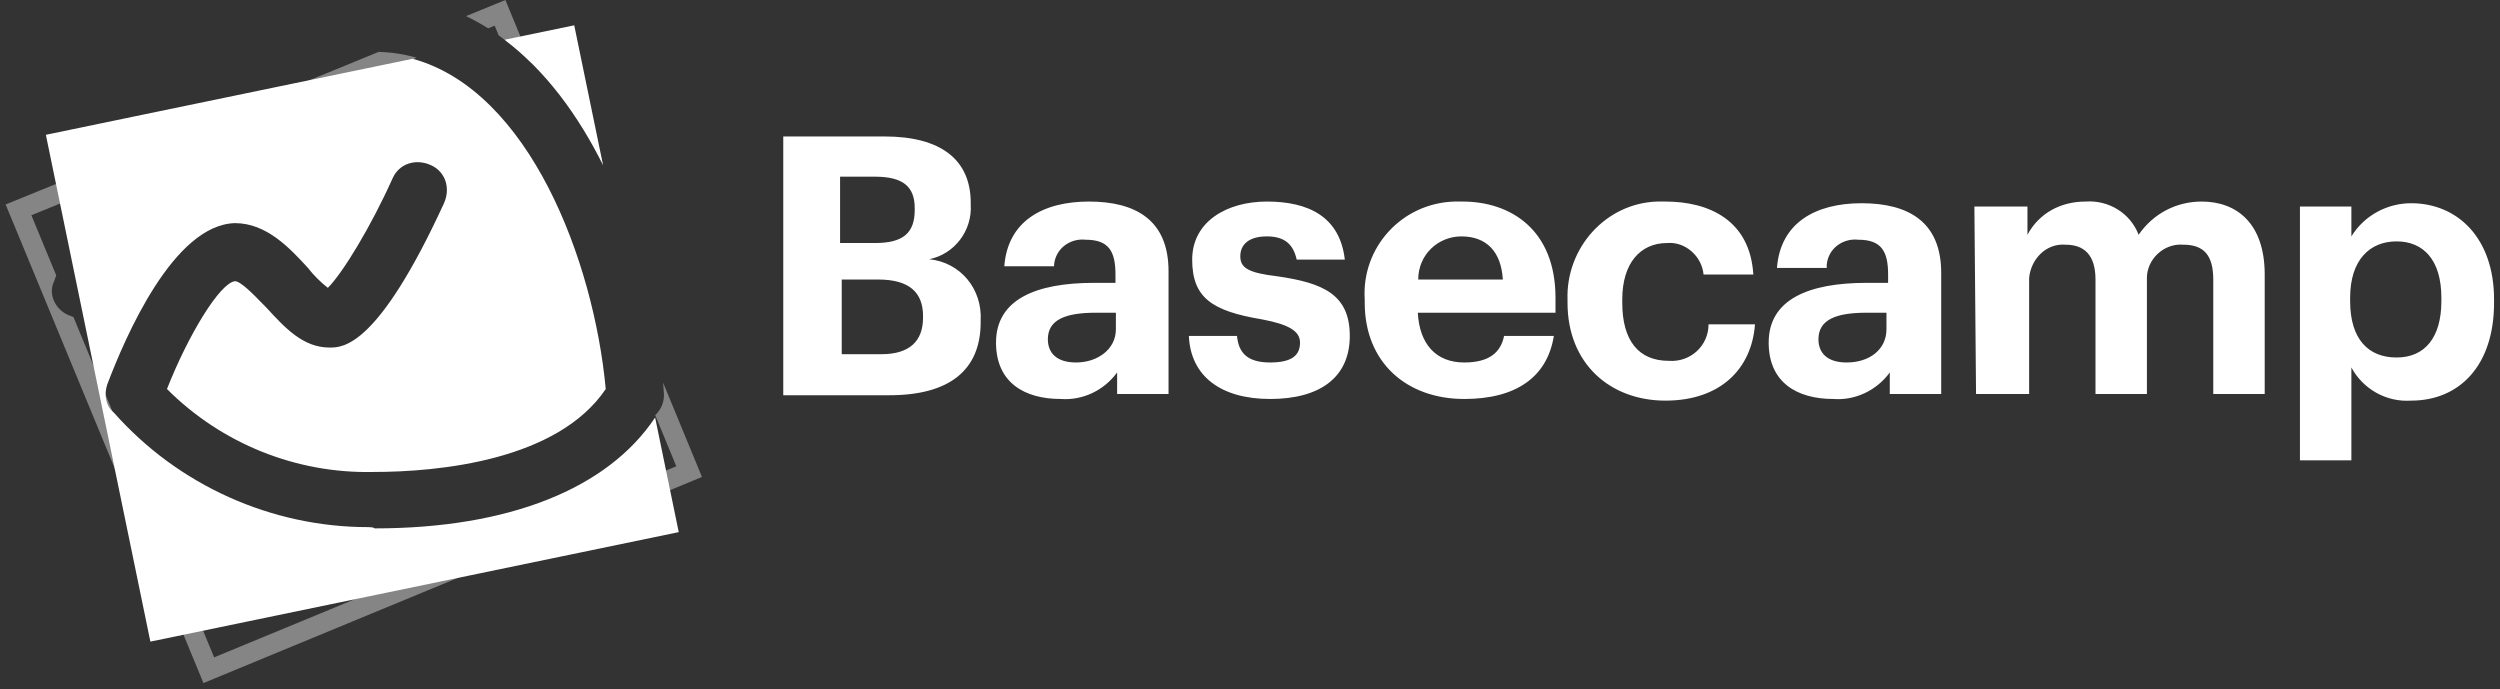 <?xml version="1.0" encoding="UTF-8"?> <svg xmlns="http://www.w3.org/2000/svg" width="127" height="35" viewBox="0 0 127 35" fill="none"><rect x="0" y="0" width="127" height="35" fill="#333333" stroke="none"/> <path opacity="0.4" fill-rule="evenodd" clip-rule="evenodd" d="M25.334 1.799C25.919 2.214 26.471 2.684 26.991 3.198L25.674 0L25.674 0L23.676 0.818C24.061 1.004 24.435 1.212 24.797 1.44L25.129 1.304L25.334 1.799ZM21.155 2.931C20.544 2.755 19.904 2.653 19.236 2.636L10.721 6.123C10.21 6.629 9.719 7.19 9.249 7.806L21.155 2.931ZM2.856 13.987C2.821 14.086 2.786 14.185 2.751 14.285C2.414 14.959 2.835 15.802 3.594 16.054C3.64 16.075 3.686 16.093 3.733 16.108L10.878 33.394L34.355 23.686L33.285 21.09C33.598 20.798 33.77 20.364 33.722 19.931C33.711 19.768 33.699 19.604 33.685 19.437L35.66 24.229L11.26 34.318L10.35 34.694L10.336 34.7L10.333 34.694L9.954 33.776L0.668 11.311L0.286 10.387L1.212 10.009L4.837 8.533L5.488 8.266C5.223 8.714 4.967 9.179 4.718 9.661L1.594 10.934L2.856 13.987Z" fill="white"></path> <path fill-rule="evenodd" clip-rule="evenodd" d="M5.785 20.963C9.072 24.672 13.812 26.778 18.7 26.778C18.784 26.778 18.953 26.778 19.037 26.842C25.866 26.842 30.882 24.815 33.28 21.211L34.48 27.032L7.639 32.594L2.33 6.848L6.796 5.921L20.963 2.986C26.878 4.605 30.164 13.222 30.772 19.762C28.328 23.386 22.324 23.976 18.953 23.976C15.055 24.061 11.263 22.544 8.482 19.762C9.577 16.982 11.178 14.369 11.937 14.285C12.223 14.285 12.872 14.951 13.32 15.411C13.4 15.493 13.474 15.569 13.538 15.633C14.465 16.644 15.392 17.656 16.741 17.656C17.415 17.656 19.185 17.656 22.555 10.324C22.893 9.565 22.64 8.723 21.881 8.385C21.123 8.048 20.28 8.301 19.943 9.06C18.848 11.504 17.415 13.863 16.656 14.622C16.319 14.369 15.898 13.948 15.645 13.611C14.718 12.599 13.538 11.335 11.937 11.335C8.819 11.419 6.375 17.087 5.448 19.531C5.279 20.036 5.364 20.626 5.785 20.963ZM25.633 2.019C27.722 3.596 29.379 5.868 30.638 8.397L29.171 1.286L25.633 2.019Z" fill="white"></path> <path d="M39.79 6.932H44.93C47.796 6.932 49.313 8.111 49.313 10.303V10.387C49.397 11.735 48.47 12.915 47.206 13.168C48.807 13.336 49.903 14.685 49.818 16.286V16.37C49.818 18.814 48.217 20.078 45.183 20.078H39.79V6.932ZM44.446 12.346C45.878 12.346 46.468 11.841 46.468 10.661V10.576C46.468 9.481 45.878 8.975 44.446 8.975H42.676V12.346H44.446ZM44.783 17.993C46.215 17.993 46.89 17.319 46.89 16.139V16.054C46.89 14.874 46.215 14.2 44.614 14.2H42.76V17.993H44.783ZM50.598 17.403C50.598 15.212 52.62 14.369 55.57 14.369H56.666V13.947C56.666 12.768 56.328 12.178 55.149 12.178C54.39 12.094 53.632 12.599 53.547 13.442V13.526H51.019C51.188 11.251 52.957 10.239 55.317 10.239C57.677 10.239 59.362 11.166 59.362 13.779V20.015H56.75V18.92C56.076 19.847 54.98 20.352 53.885 20.268C52.03 20.268 50.598 19.425 50.598 17.403ZM56.687 16.729V15.886H55.675C54.158 15.886 53.231 16.223 53.231 17.234C53.231 17.908 53.653 18.414 54.664 18.414C55.76 18.414 56.687 17.74 56.687 16.729ZM60.395 17.066H62.839C62.923 17.908 63.344 18.414 64.524 18.414C65.704 18.414 66.041 17.993 66.041 17.403C66.041 16.813 65.451 16.476 64.103 16.223C61.575 15.802 60.563 15.127 60.563 13.189C60.563 11.251 62.333 10.239 64.356 10.239C66.462 10.239 68.064 10.998 68.317 13.189H65.873C65.704 12.431 65.283 12.009 64.356 12.009C63.428 12.009 63.007 12.431 63.007 13.021C63.007 13.61 63.428 13.863 64.861 14.032C67.221 14.369 68.569 14.959 68.569 17.066C68.569 19.172 67.052 20.268 64.524 20.268C61.996 20.268 60.479 19.088 60.395 17.066ZM69.328 15.38V15.212C69.159 12.599 71.182 10.324 73.879 10.239H74.3C76.744 10.239 79.019 11.672 79.019 15.127V15.886H72.025C72.109 17.487 72.952 18.414 74.384 18.414C75.648 18.414 76.238 17.908 76.407 17.066H78.935C78.598 19.172 76.997 20.268 74.384 20.268C71.456 20.268 69.328 18.414 69.328 15.38ZM76.344 14.2C76.259 12.768 75.501 12.009 74.237 12.009C73.057 12.009 72.046 12.936 72.046 14.2H76.344ZM79.63 15.38V15.212C79.546 12.599 81.569 10.324 84.181 10.239H84.603C86.794 10.239 88.9 11.166 89.069 13.947H86.541C86.457 13.021 85.614 12.262 84.687 12.346C83.338 12.346 82.411 13.358 82.411 15.212V15.38C82.411 17.319 83.254 18.33 84.771 18.33C85.867 18.414 86.794 17.571 86.794 16.476H89.153C88.985 18.751 87.384 20.352 84.603 20.352C81.821 20.352 79.63 18.498 79.63 15.38ZM89.849 17.403C89.849 15.212 91.871 14.369 94.821 14.369H95.916V13.947C95.916 12.768 95.579 12.178 94.399 12.178C93.641 12.094 92.882 12.599 92.798 13.442V13.61H90.27C90.439 11.335 92.208 10.324 94.568 10.324C96.928 10.324 98.613 11.251 98.613 13.863V20.015H96.001V18.92C95.326 19.847 94.231 20.352 93.135 20.268C91.281 20.268 89.849 19.425 89.849 17.403ZM95.832 16.729V15.886H94.821C93.304 15.886 92.377 16.223 92.377 17.234C92.377 17.908 92.798 18.414 93.809 18.414C94.989 18.414 95.832 17.74 95.832 16.729ZM100.299 10.492H102.995V11.925C103.585 10.829 104.681 10.239 105.945 10.239C107.125 10.155 108.22 10.829 108.642 11.925C109.4 10.829 110.58 10.239 111.844 10.239C113.614 10.239 115.047 11.335 115.047 13.947V20.015H112.434V14.2C112.434 12.936 111.928 12.431 110.917 12.431C109.906 12.346 109.063 13.189 109.063 14.116V14.369V20.015H106.451V14.2C106.451 12.936 105.861 12.431 104.934 12.431C103.922 12.346 103.164 13.189 103.08 14.116V14.369V20.015H100.383L100.299 10.492ZM116.837 10.492H119.45V12.009C120.124 10.914 121.304 10.324 122.484 10.324C124.844 10.324 126.698 12.094 126.698 15.212V15.38C126.698 18.583 124.928 20.352 122.484 20.352C121.22 20.437 120.04 19.762 119.45 18.667V23.386H116.837V10.492ZM124.022 15.296V15.127C124.022 13.189 123.095 12.262 121.746 12.262C120.398 12.262 119.387 13.189 119.387 15.127V15.296C119.387 17.234 120.314 18.161 121.746 18.161C123.179 18.161 124.022 17.15 124.022 15.296Z" fill="white"></path> </svg> 
